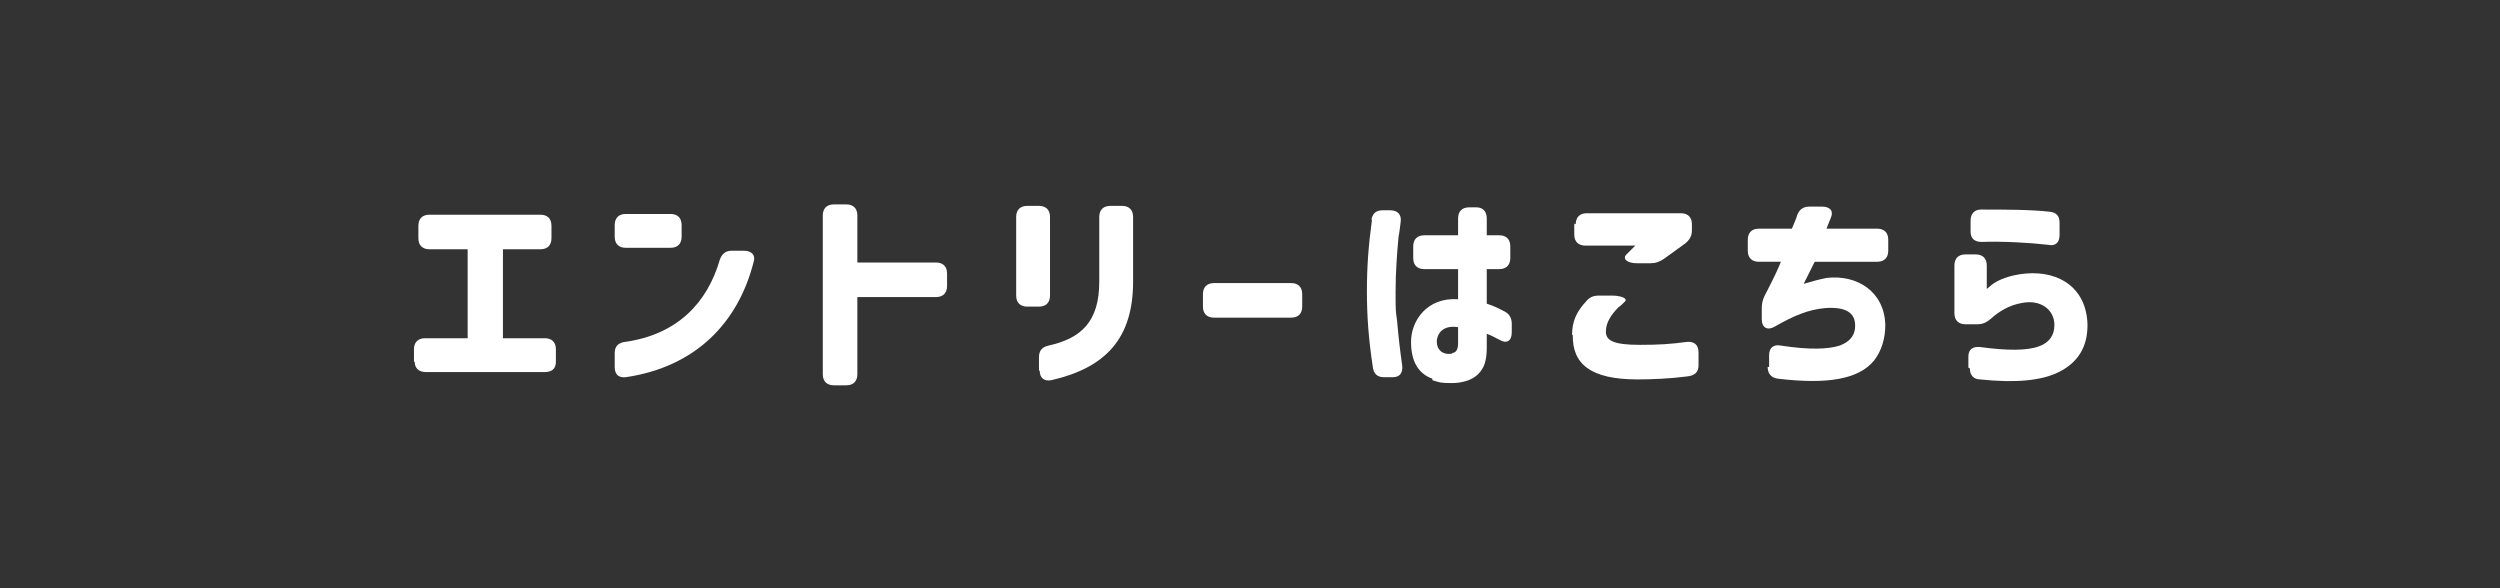 <?xml version="1.0" encoding="UTF-8"?>
<svg xmlns="http://www.w3.org/2000/svg" version="1.1" viewBox="0 0 340 80">
  <rect x="0" y="0" width="340" height="80" fill="#333333" stroke="none"/>
  <defs>
    <style>
      .cls-1 {
        isolation: isolate;
      }

      .cls-2 {
        fill: #fff;
      }
    </style>
  </defs>
  <!-- Generator: Adobe Illustrator 28.7.1, SVG Export Plug-In . SVG Version: 1.2.0 Build 142)  -->
  <g>
    <g id="_レイヤー_2">
      <g id="design">
        <g class="cls-1">
          <g class="cls-1">
            <path class="cls-2" d="M56.3,49.2v-1.7c0-.9.5-1.5,1.5-1.5h5.8v-12.1h-5.2c-.9,0-1.5-.5-1.5-1.5v-1.7c0-.9.5-1.5,1.5-1.5h15.1c.9,0,1.5.5,1.5,1.5v1.7c0,.9-.5,1.5-1.5,1.5h-5.1v12.1h5.7c.9,0,1.5.5,1.5,1.5v1.7c0,.9-.5,1.4-1.5,1.4h-16.2c-.9,0-1.5-.5-1.5-1.4Z"/>
            <path class="cls-2" d="M83.6,32.2v-1.6c0-.9.5-1.5,1.5-1.5h6.1c.9,0,1.5.5,1.5,1.5v1.6c0,.9-.5,1.5-1.5,1.5h-6.1c-.9,0-1.5-.5-1.5-1.5ZM83.6,48c0-.9.5-1.4,1.4-1.5,7.1-1,11.2-5.3,12.9-11.2.3-.8.8-1.2,1.6-1.2h1.7c1,0,1.6.6,1.3,1.5-2.1,8.3-7.9,14.3-17.4,15.7-1,.1-1.5-.4-1.5-1.4v-1.8Z"/>
            <path class="cls-2" d="M111.9,50.7v-21.4c0-.9.5-1.5,1.5-1.5h1.7c.9,0,1.5.5,1.5,1.5v6.4h10.7c.9,0,1.5.5,1.5,1.5v1.7c0,.9-.5,1.5-1.5,1.5h-10.7v10.5c0,.9-.5,1.5-1.5,1.5h-1.7c-.9,0-1.5-.5-1.5-1.5Z"/>
            <path class="cls-2" d="M138.2,29.5c0-.9.5-1.5,1.5-1.5h1.6c.9,0,1.5.5,1.5,1.5v10.7c0,.9-.5,1.5-1.5,1.5h-1.6c-.9,0-1.5-.5-1.5-1.5v-10.7ZM141.3,50.4v-1.8c0-.9.4-1.4,1.3-1.6,4.5-1,6.9-3.3,6.9-8.7v-8.8c0-.9.5-1.5,1.5-1.5h1.6c.9,0,1.5.5,1.5,1.5v8.8c0,7.7-3.7,11.7-11.1,13.4-1,.2-1.6-.3-1.6-1.3Z"/>
            <path class="cls-2" d="M163.6,41.7v-1.7c0-.9.5-1.5,1.5-1.5h10.5c.9,0,1.5.5,1.5,1.5v1.7c0,.9-.5,1.5-1.5,1.5h-10.5c-.9,0-1.5-.5-1.5-1.5Z"/>
            <path class="cls-2" d="M186.5,30c.1-.9.6-1.4,1.5-1.4h1.1c1,0,1.5.6,1.4,1.5-.1.8-.2,1.7-.3,2.1-.2,2.2-.4,4.8-.4,7.4s0,2.6.2,4c.2,2.3.4,4,.7,6.1.1,1-.3,1.6-1.3,1.6h-1.2c-.9,0-1.4-.5-1.5-1.4-.6-4-.8-7-.8-10.3s.2-6.1.7-9.8ZM194.8,51.5c-1.7-.6-2.9-2.1-2.9-5s2.2-6.1,6.4-5.8v-4.1h-4.6c-.9,0-1.5-.5-1.5-1.5v-1.6c0-.9.5-1.5,1.5-1.5h4.6v-2.3c0-.9.5-1.5,1.5-1.5h1c.9,0,1.4.6,1.4,1.5v2.3h1.7c.9,0,1.5.5,1.5,1.5v1.6c0,.9-.5,1.5-1.5,1.5h-1.7v4.7c.6.2,1.4.5,2.3,1,.7.3,1.1.9,1.1,1.7v1.2c0,1.2-.7,1.6-1.7,1-.6-.3-1.1-.6-1.7-.8v1.8c0,1.4-.2,2.4-.7,3.1-.9,1.4-2.6,1.8-4.1,1.8s-1.7-.1-2.6-.4ZM197.5,48c.3,0,.8-.2.8-1.3v-2.2c-1.8-.3-2.8.6-2.9,1.9,0,1.2.8,1.9,2.1,1.7Z"/>
          </g>
          <g class="cls-1">
            <path class="cls-2" d="M213.8,45.6c0-1.9.6-3.2,1.9-4.6.5-.6,1-.8,1.8-.8h1.7c1.3,0,2.2.4,1.8.8-.3.3-.6.6-.9.8-1,1-1.7,2.1-1.7,3.3s1,1.8,4.6,1.8c2.6,0,4.2-.1,6.4-.4,1-.1,1.6.4,1.6,1.4v1.8c0,.9-.5,1.4-1.6,1.5-2.3.3-4.8.4-6.7.4-6.4,0-8.9-2.1-8.8-6.1ZM214.3,30.5c0-.9.5-1.5,1.5-1.5h12.8c.9,0,1.5.5,1.5,1.5v.8c0,.8-.3,1.3-.9,1.8l-2.9,2.1c-.6.4-1.1.6-1.8.6h-1.9c-1.3,0-2-.6-1.4-1.2l1.2-1.2h-6.8c-.9,0-1.5-.5-1.5-1.5v-1.5Z"/>
          </g>
          <g class="cls-1">
            <path class="cls-2" d="M240.6,49.9v-1.6c0-1,.6-1.5,1.6-1.3,3.9.6,6.4.5,8,0,1.6-.6,2.1-1.6,2.1-2.7,0-1.8-1.3-2.6-4.1-2.4-2.2.2-4.2,1-6.8,2.5-1,.6-1.8.2-1.8-1v-1.4c0-.7.1-1.2.4-1.8,1.2-2.3,1.9-3.8,2.2-4.6h-3c-.9,0-1.5-.5-1.5-1.5v-1.5c0-.9.5-1.5,1.5-1.5h4.5c.5-1.2.6-1.4.7-1.8.3-.8.8-1.2,1.7-1.2h1.7c1.1,0,1.6.6,1.2,1.5-.2.5-.4,1-.6,1.5h6.9c.9,0,1.5.5,1.5,1.5v1.5c0,.9-.5,1.5-1.5,1.5h-8.5c-.3.6-.8,1.6-1.5,3,1-.3,2.1-.6,3.1-.8,4.2-.5,7.9,1.9,8,6.4,0,1.8-.5,3.5-1.5,4.8-2.1,2.6-6.4,3.3-13.1,2.5-.9-.1-1.4-.7-1.4-1.6Z"/>
            <path class="cls-2" d="M267.7,50v-1.5c0-1,.6-1.4,1.6-1.3,3.7.5,6.4.5,8-.1,1.4-.5,2.1-1.5,2.1-2.9,0-2.1-1.9-3.5-4.4-3-1.8.3-3.2,1.2-4.3,2.2-.6.5-1.1.7-1.8.7h-1.6c-.9,0-1.5-.5-1.5-1.5v-6.5c0-.9.5-1.5,1.5-1.5h1.4c.9,0,1.5.5,1.5,1.5v3.2l.6-.5c.8-.7,2.5-1.4,4.7-1.6,4.7-.4,8.3,2.1,8.4,7,0,3-1.3,5.1-3.9,6.4-2.4,1.2-6,1.5-10.7,1-.9,0-1.4-.6-1.4-1.5ZM268,30c0-.9.5-1.5,1.4-1.5,3.2,0,6.8,0,9.4.3.9.1,1.3.6,1.3,1.5v1.7c0,1-.6,1.5-1.5,1.3-2.6-.3-6.2-.5-9.1-.4-1,0-1.5-.5-1.5-1.4v-1.7Z"/>
          </g>
        </g>
      </g>
    </g>
  </g>
</svg>